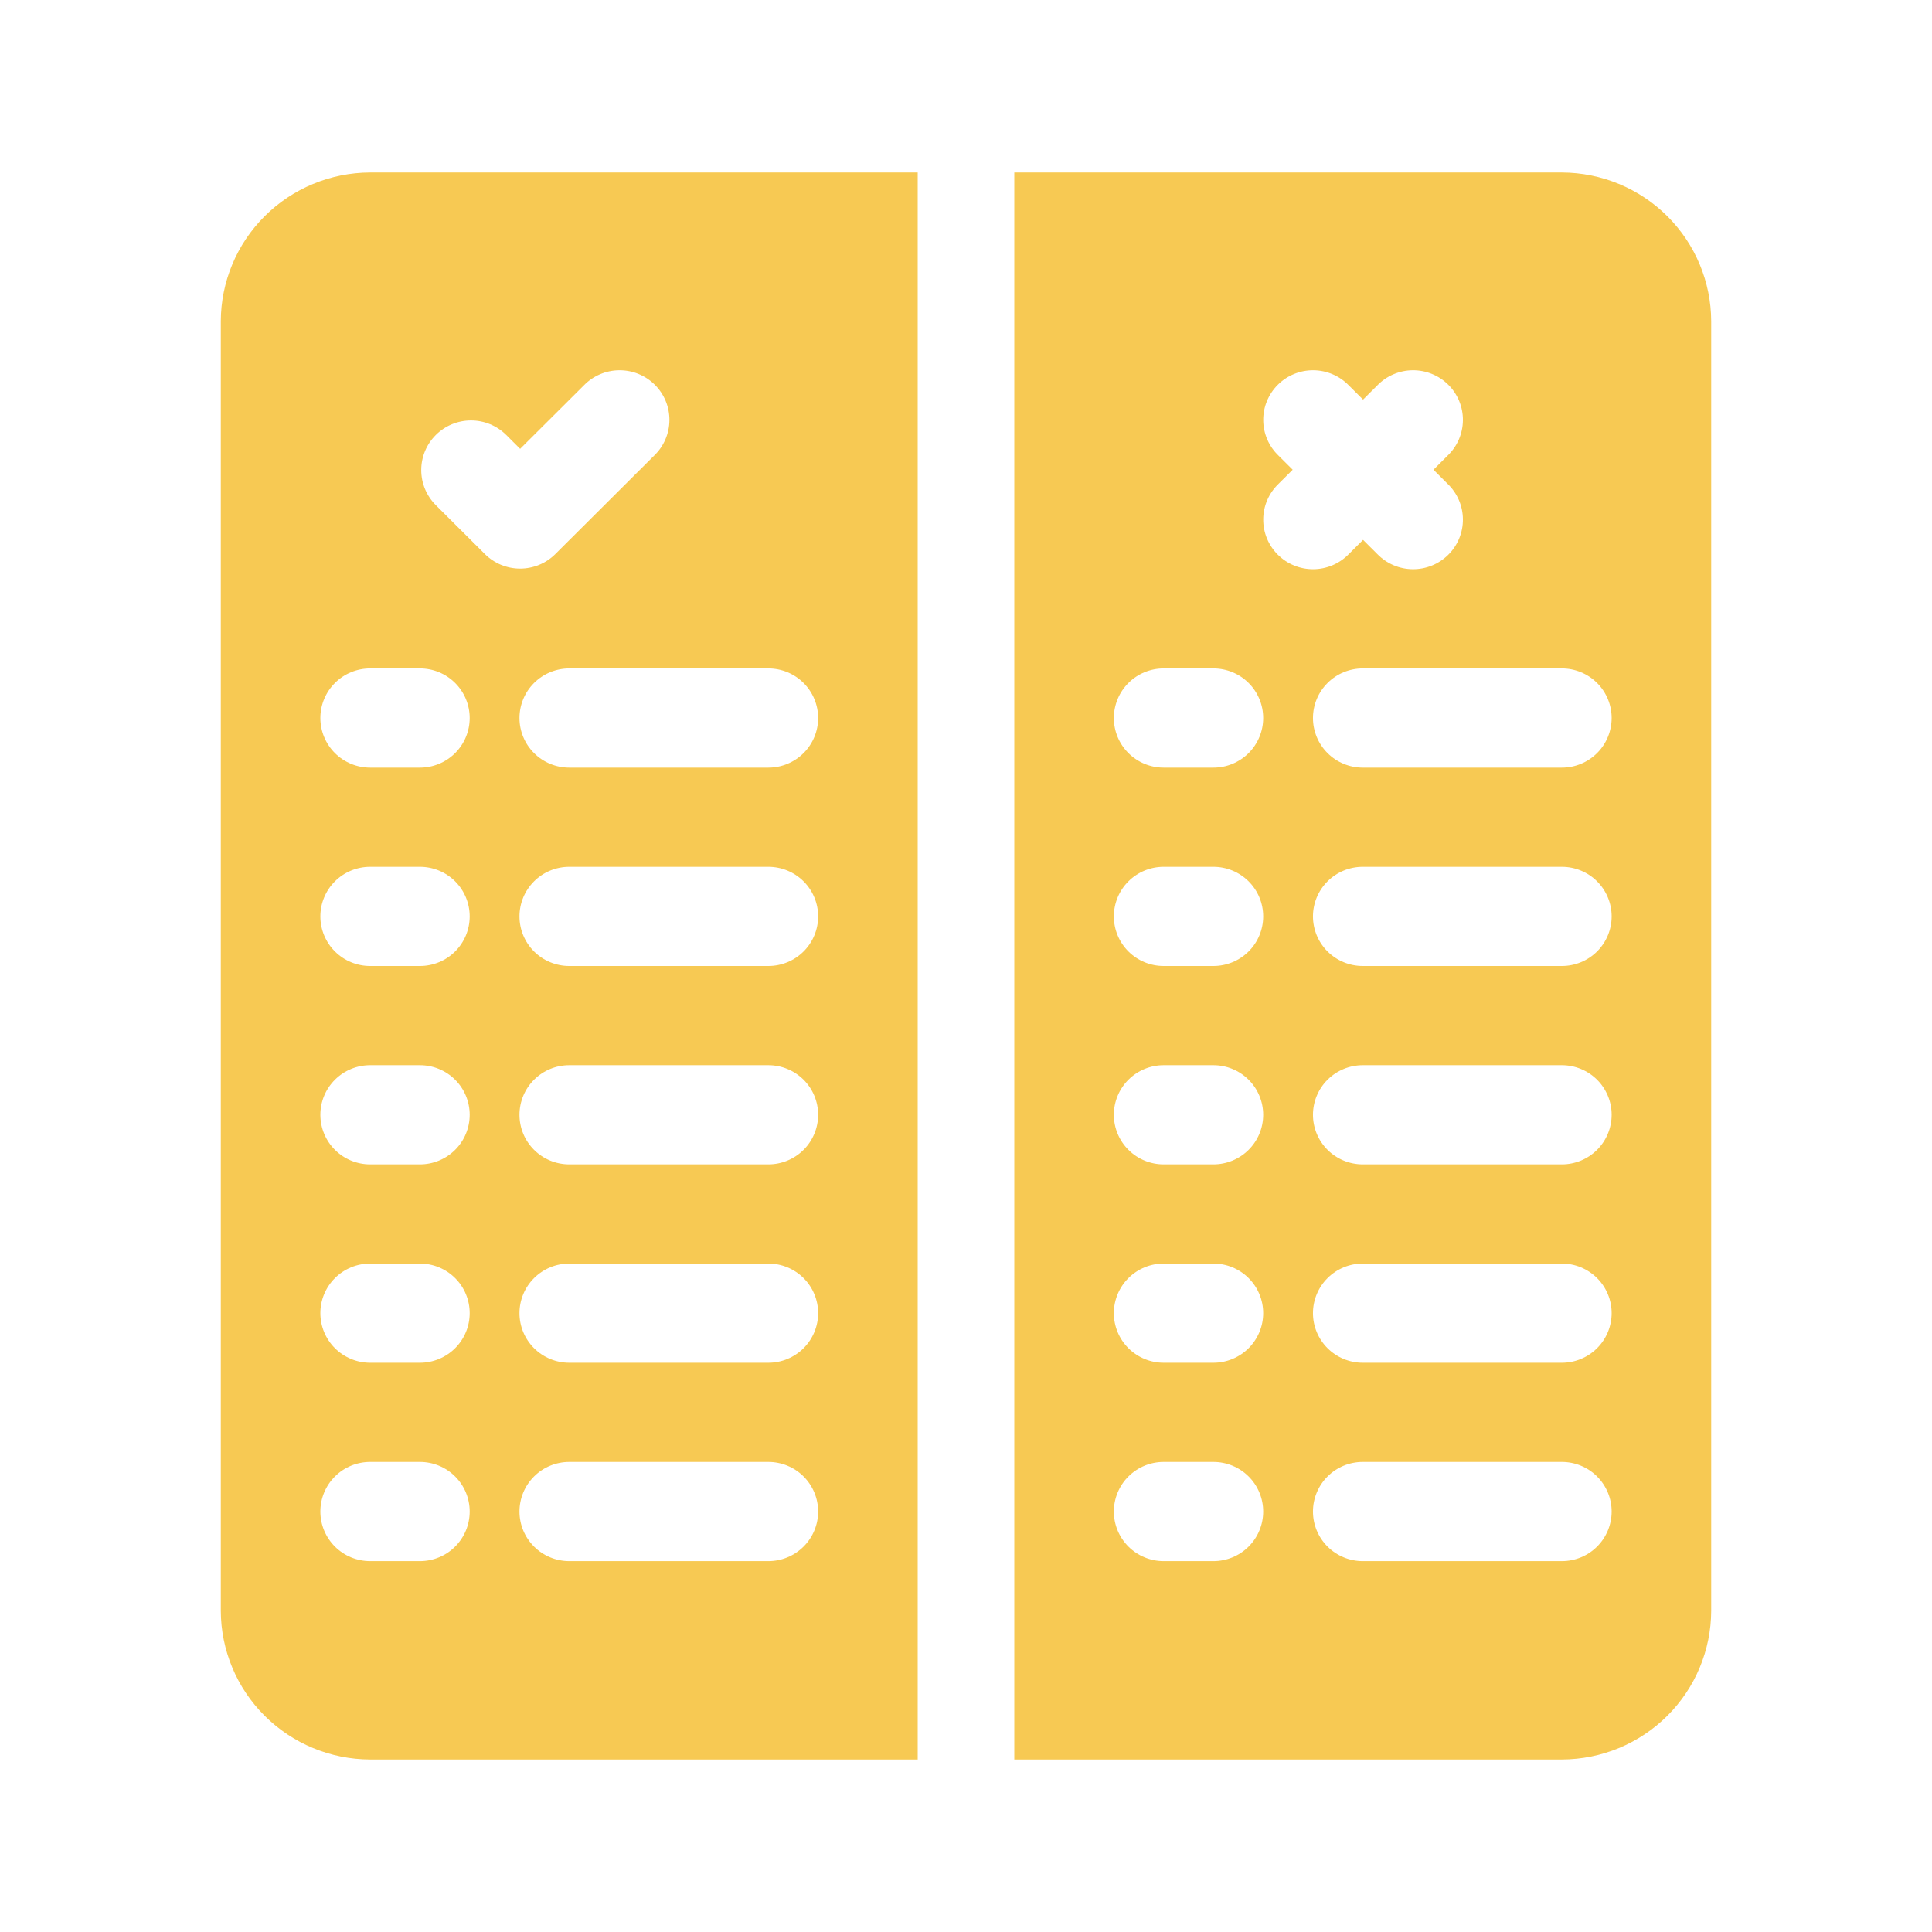 <svg width="280" height="280" viewBox="0 0 280 280" fill="none" xmlns="http://www.w3.org/2000/svg">
<path fill-rule="evenodd" clip-rule="evenodd" d="M38.358 31.334C42.413 27.294 47.908 25.017 53.643 25H133V255H53.643C47.908 254.983 42.413 252.706 38.358 248.666C34.302 244.626 32.017 239.151 32 233.438V46.562C32.017 40.849 34.302 35.374 38.358 31.334ZM53.643 226.25H60.857C62.77 226.25 64.606 225.493 65.958 224.145C67.311 222.797 68.071 220.969 68.071 219.062C68.071 217.156 67.311 215.328 65.958 213.98C64.606 212.632 62.77 211.875 60.857 211.875H53.643C51.73 211.875 49.895 212.632 48.542 213.98C47.189 215.328 46.429 217.156 46.429 219.062C46.429 220.969 47.189 222.797 48.542 224.145C49.895 225.493 51.73 226.25 53.643 226.25ZM53.643 197.5H60.857C62.77 197.5 64.606 196.743 65.958 195.395C67.311 194.047 68.071 192.219 68.071 190.312C68.071 188.406 67.311 186.578 65.958 185.23C64.606 183.882 62.77 183.125 60.857 183.125H53.643C51.73 183.125 49.895 183.882 48.542 185.23C47.189 186.578 46.429 188.406 46.429 190.312C46.429 192.219 47.189 194.047 48.542 195.395C49.895 196.743 51.73 197.5 53.643 197.5ZM53.643 168.75H60.857C62.77 168.75 64.606 167.993 65.958 166.645C67.311 165.297 68.071 163.469 68.071 161.562C68.071 159.656 67.311 157.828 65.958 156.48C64.606 155.132 62.77 154.375 60.857 154.375H53.643C51.73 154.375 49.895 155.132 48.542 156.48C47.189 157.828 46.429 159.656 46.429 161.562C46.429 163.469 47.189 165.297 48.542 166.645C49.895 167.993 51.73 168.75 53.643 168.75ZM53.643 140H60.857C62.77 140 64.606 139.243 65.958 137.895C67.311 136.547 68.071 134.719 68.071 132.812C68.071 130.906 67.311 129.078 65.958 127.73C64.606 126.382 62.77 125.625 60.857 125.625H53.643C51.73 125.625 49.895 126.382 48.542 127.73C47.189 129.078 46.429 130.906 46.429 132.812C46.429 134.719 47.189 136.547 48.542 137.895C49.895 139.243 51.73 140 53.643 140ZM53.643 111.25H60.857C62.77 111.25 64.606 110.493 65.958 109.145C67.311 107.797 68.071 105.969 68.071 104.062C68.071 102.156 67.311 100.328 65.958 98.98C64.606 97.632 62.77 96.875 60.857 96.875H53.643C51.73 96.875 49.895 97.632 48.542 98.98C47.189 100.328 46.429 102.156 46.429 104.062C46.429 105.969 47.189 107.797 48.542 109.145C49.895 110.493 51.73 111.25 53.643 111.25ZM61.049 68.122C61.048 70.029 61.808 71.858 63.161 73.207L70.275 80.299C70.945 80.967 71.741 81.497 72.616 81.858C73.492 82.219 74.43 82.405 75.378 82.405C76.325 82.405 77.264 82.219 78.139 81.858C79.015 81.497 79.81 80.967 80.48 80.299L94.815 66.019C95.504 65.356 96.053 64.563 96.431 63.686C96.81 62.809 97.009 61.866 97.017 60.912C97.025 59.957 96.843 59.011 96.48 58.127C96.117 57.244 95.582 56.442 94.904 55.767C94.227 55.092 93.421 54.558 92.535 54.197C91.648 53.836 90.698 53.654 89.74 53.662C88.782 53.67 87.836 53.868 86.956 54.245C86.075 54.622 85.279 55.169 84.614 55.856L75.381 65.051L73.37 63.043C72.017 61.695 70.182 60.937 68.268 60.936C66.354 60.935 64.518 61.692 63.165 63.039C61.811 64.387 61.05 66.216 61.049 68.122ZM82.5 226.25H111.357C113.27 226.25 115.105 225.493 116.458 224.145C117.811 222.797 118.571 220.969 118.571 219.062C118.571 217.156 117.811 215.328 116.458 213.98C115.105 212.632 113.27 211.875 111.357 211.875H82.5C80.587 211.875 78.752 212.632 77.399 213.98C76.046 215.328 75.286 217.156 75.286 219.062C75.286 220.969 76.046 222.797 77.399 224.145C78.752 225.493 80.587 226.25 82.5 226.25ZM82.5 197.5H111.357C113.27 197.5 115.105 196.743 116.458 195.395C117.811 194.047 118.571 192.219 118.571 190.312C118.571 188.406 117.811 186.578 116.458 185.23C115.105 183.882 113.27 183.125 111.357 183.125H82.5C80.587 183.125 78.752 183.882 77.399 185.23C76.046 186.578 75.286 188.406 75.286 190.312C75.286 192.219 76.046 194.047 77.399 195.395C78.752 196.743 80.587 197.5 82.5 197.5ZM82.5 168.75H111.357C113.27 168.75 115.105 167.993 116.458 166.645C117.811 165.297 118.571 163.469 118.571 161.562C118.571 159.656 117.811 157.828 116.458 156.48C115.105 155.132 113.27 154.375 111.357 154.375H82.5C80.587 154.375 78.752 155.132 77.399 156.48C76.046 157.828 75.286 159.656 75.286 161.562C75.286 163.469 76.046 165.297 77.399 166.645C78.752 167.993 80.587 168.75 82.5 168.75ZM82.5 140H111.357C113.27 140 115.105 139.243 116.458 137.895C117.811 136.547 118.571 134.719 118.571 132.812C118.571 130.906 117.811 129.078 116.458 127.73C115.105 126.382 113.27 125.625 111.357 125.625H82.5C80.587 125.625 78.752 126.382 77.399 127.73C76.046 129.078 75.286 130.906 75.286 132.812C75.286 134.719 76.046 136.547 77.399 137.895C78.752 139.243 80.587 140 82.5 140ZM82.5 111.25H111.357C113.27 111.25 115.105 110.493 116.458 109.145C117.811 107.797 118.571 105.969 118.571 104.062C118.571 102.156 117.811 100.328 116.458 98.98C115.105 97.632 113.27 96.875 111.357 96.875H82.5C80.587 96.875 78.752 97.632 77.399 98.98C76.046 100.328 75.286 102.156 75.286 104.062C75.286 105.969 76.046 107.797 77.399 109.145C78.752 110.493 80.587 111.25 82.5 111.25Z" fill="#F7C953"/>
<path fill-rule="evenodd" clip-rule="evenodd" d="M147 25H226.357C232.092 25.017 237.587 27.294 241.642 31.334C245.698 35.374 247.983 40.849 248 46.562V233.438C247.983 239.151 245.698 244.626 241.642 248.666C237.587 252.706 232.092 254.983 226.357 255H147V25ZM168.643 226.25H175.857C177.77 226.25 179.605 225.493 180.958 224.145C182.311 222.797 183.071 220.969 183.071 219.062C183.071 217.156 182.311 215.328 180.958 213.98C179.605 212.632 177.77 211.875 175.857 211.875H168.643C166.73 211.875 164.895 212.632 163.542 213.98C162.189 215.328 161.429 217.156 161.429 219.062C161.429 220.969 162.189 222.797 163.542 224.145C164.895 225.493 166.73 226.25 168.643 226.25ZM168.643 197.5H175.857C177.77 197.5 179.605 196.743 180.958 195.395C182.311 194.047 183.071 192.219 183.071 190.312C183.071 188.406 182.311 186.578 180.958 185.23C179.605 183.882 177.77 183.125 175.857 183.125H168.643C166.73 183.125 164.895 183.882 163.542 185.23C162.189 186.578 161.429 188.406 161.429 190.312C161.429 192.219 162.189 194.047 163.542 195.395C164.895 196.743 166.73 197.5 168.643 197.5ZM168.643 168.75H175.857C177.77 168.75 179.605 167.993 180.958 166.645C182.311 165.297 183.071 163.469 183.071 161.562C183.071 159.656 182.311 157.828 180.958 156.48C179.605 155.132 177.77 154.375 175.857 154.375H168.643C166.73 154.375 164.895 155.132 163.542 156.48C162.189 157.828 161.429 159.656 161.429 161.562C161.429 163.469 162.189 165.297 163.542 166.645C164.895 167.993 166.73 168.75 168.643 168.75ZM168.643 140H175.857C177.77 140 179.605 139.243 180.958 137.895C182.311 136.547 183.071 134.719 183.071 132.812C183.071 130.906 182.311 129.078 180.958 127.73C179.605 126.382 177.77 125.625 175.857 125.625H168.643C166.73 125.625 164.895 126.382 163.542 127.73C162.189 129.078 161.429 130.906 161.429 132.812C161.429 134.719 162.189 136.547 163.542 137.895C164.895 139.243 166.73 140 168.643 140ZM168.643 111.25H175.857C177.77 111.25 179.605 110.493 180.958 109.145C182.311 107.797 183.071 105.969 183.071 104.062C183.071 102.156 182.311 100.328 180.958 98.98C179.605 97.632 177.77 96.875 175.857 96.875H168.643C166.73 96.875 164.895 97.632 163.542 98.98C162.189 100.328 161.429 102.156 161.429 104.062C161.429 105.969 162.189 107.797 163.542 109.145C164.895 110.493 166.73 111.25 168.643 111.25ZM187.346 68.079L185.28 70.138C184.591 70.8 184.04 71.592 183.662 72.469C183.284 73.346 183.085 74.289 183.077 75.243C183.069 76.198 183.251 77.144 183.614 78.028C183.977 78.911 184.512 79.713 185.19 80.388C185.867 81.063 186.672 81.597 187.559 81.958C188.446 82.32 189.396 82.501 190.354 82.493C191.311 82.485 192.258 82.287 193.138 81.91C194.018 81.533 194.814 80.986 195.48 80.299L197.546 78.241L199.612 80.299C200.278 80.986 201.074 81.533 201.954 81.91C202.834 82.287 203.781 82.485 204.739 82.493C205.697 82.501 206.647 82.32 207.533 81.958C208.42 81.597 209.225 81.063 209.903 80.388C210.58 79.713 211.116 78.911 211.479 78.028C211.841 77.144 212.024 76.198 212.016 75.243C212.007 74.289 211.808 73.346 211.43 72.469C211.052 71.592 210.502 70.799 209.813 70.136L207.748 68.078L209.813 66.019C210.502 65.356 211.052 64.563 211.43 63.686C211.808 62.809 212.007 61.866 212.016 60.912C212.024 59.957 211.841 59.011 211.479 58.127C211.116 57.244 210.58 56.442 209.903 55.767C209.225 55.092 208.42 54.558 207.533 54.197C206.647 53.836 205.697 53.654 204.739 53.662C203.781 53.67 202.834 53.868 201.954 54.245C201.074 54.622 200.278 55.169 199.612 55.856L197.546 57.914L195.48 55.856C194.814 55.17 194.018 54.622 193.138 54.245C192.258 53.869 191.311 53.671 190.353 53.663C189.395 53.654 188.445 53.837 187.559 54.198C186.672 54.559 185.867 55.093 185.19 55.768C184.512 56.443 183.977 57.246 183.614 58.129C183.251 59.013 183.069 59.959 183.078 60.913C183.086 61.868 183.285 62.811 183.663 63.688C184.042 64.564 184.591 65.358 185.28 66.02L187.346 68.079ZM197.5 226.25H226.357C228.27 226.25 230.105 225.493 231.458 224.145C232.811 222.797 233.571 220.969 233.571 219.062C233.571 217.156 232.811 215.328 231.458 213.98C230.105 212.632 228.27 211.875 226.357 211.875H197.5C195.587 211.875 193.752 212.632 192.399 213.98C191.046 215.328 190.286 217.156 190.286 219.062C190.286 220.969 191.046 222.797 192.399 224.145C193.752 225.493 195.587 226.25 197.5 226.25ZM197.5 197.5H226.357C228.27 197.5 230.105 196.743 231.458 195.395C232.811 194.047 233.571 192.219 233.571 190.312C233.571 188.406 232.811 186.578 231.458 185.23C230.105 183.882 228.27 183.125 226.357 183.125H197.5C195.587 183.125 193.752 183.882 192.399 185.23C191.046 186.578 190.286 188.406 190.286 190.312C190.286 192.219 191.046 194.047 192.399 195.395C193.752 196.743 195.587 197.5 197.5 197.5ZM197.5 168.75H226.357C228.27 168.75 230.105 167.993 231.458 166.645C232.811 165.297 233.571 163.469 233.571 161.562C233.571 159.656 232.811 157.828 231.458 156.48C230.105 155.132 228.27 154.375 226.357 154.375H197.5C195.587 154.375 193.752 155.132 192.399 156.48C191.046 157.828 190.286 159.656 190.286 161.562C190.286 163.469 191.046 165.297 192.399 166.645C193.752 167.993 195.587 168.75 197.5 168.75ZM197.5 140H226.357C228.27 140 230.105 139.243 231.458 137.895C232.811 136.547 233.571 134.719 233.571 132.812C233.571 130.906 232.811 129.078 231.458 127.73C230.105 126.382 228.27 125.625 226.357 125.625H197.5C195.587 125.625 193.752 126.382 192.399 127.73C191.046 129.078 190.286 130.906 190.286 132.812C190.286 134.719 191.046 136.547 192.399 137.895C193.752 139.243 195.587 140 197.5 140ZM197.5 111.25H226.357C228.27 111.25 230.105 110.493 231.458 109.145C232.811 107.797 233.571 105.969 233.571 104.062C233.571 102.156 232.811 100.328 231.458 98.98C230.105 97.632 228.27 96.875 226.357 96.875H197.5C195.587 96.875 193.752 97.632 192.399 98.98C191.046 100.328 190.286 102.156 190.286 104.062C190.286 105.969 191.046 107.797 192.399 109.145C193.752 110.493 195.587 111.25 197.5 111.25Z" fill="#F7C953"/>
</svg>

